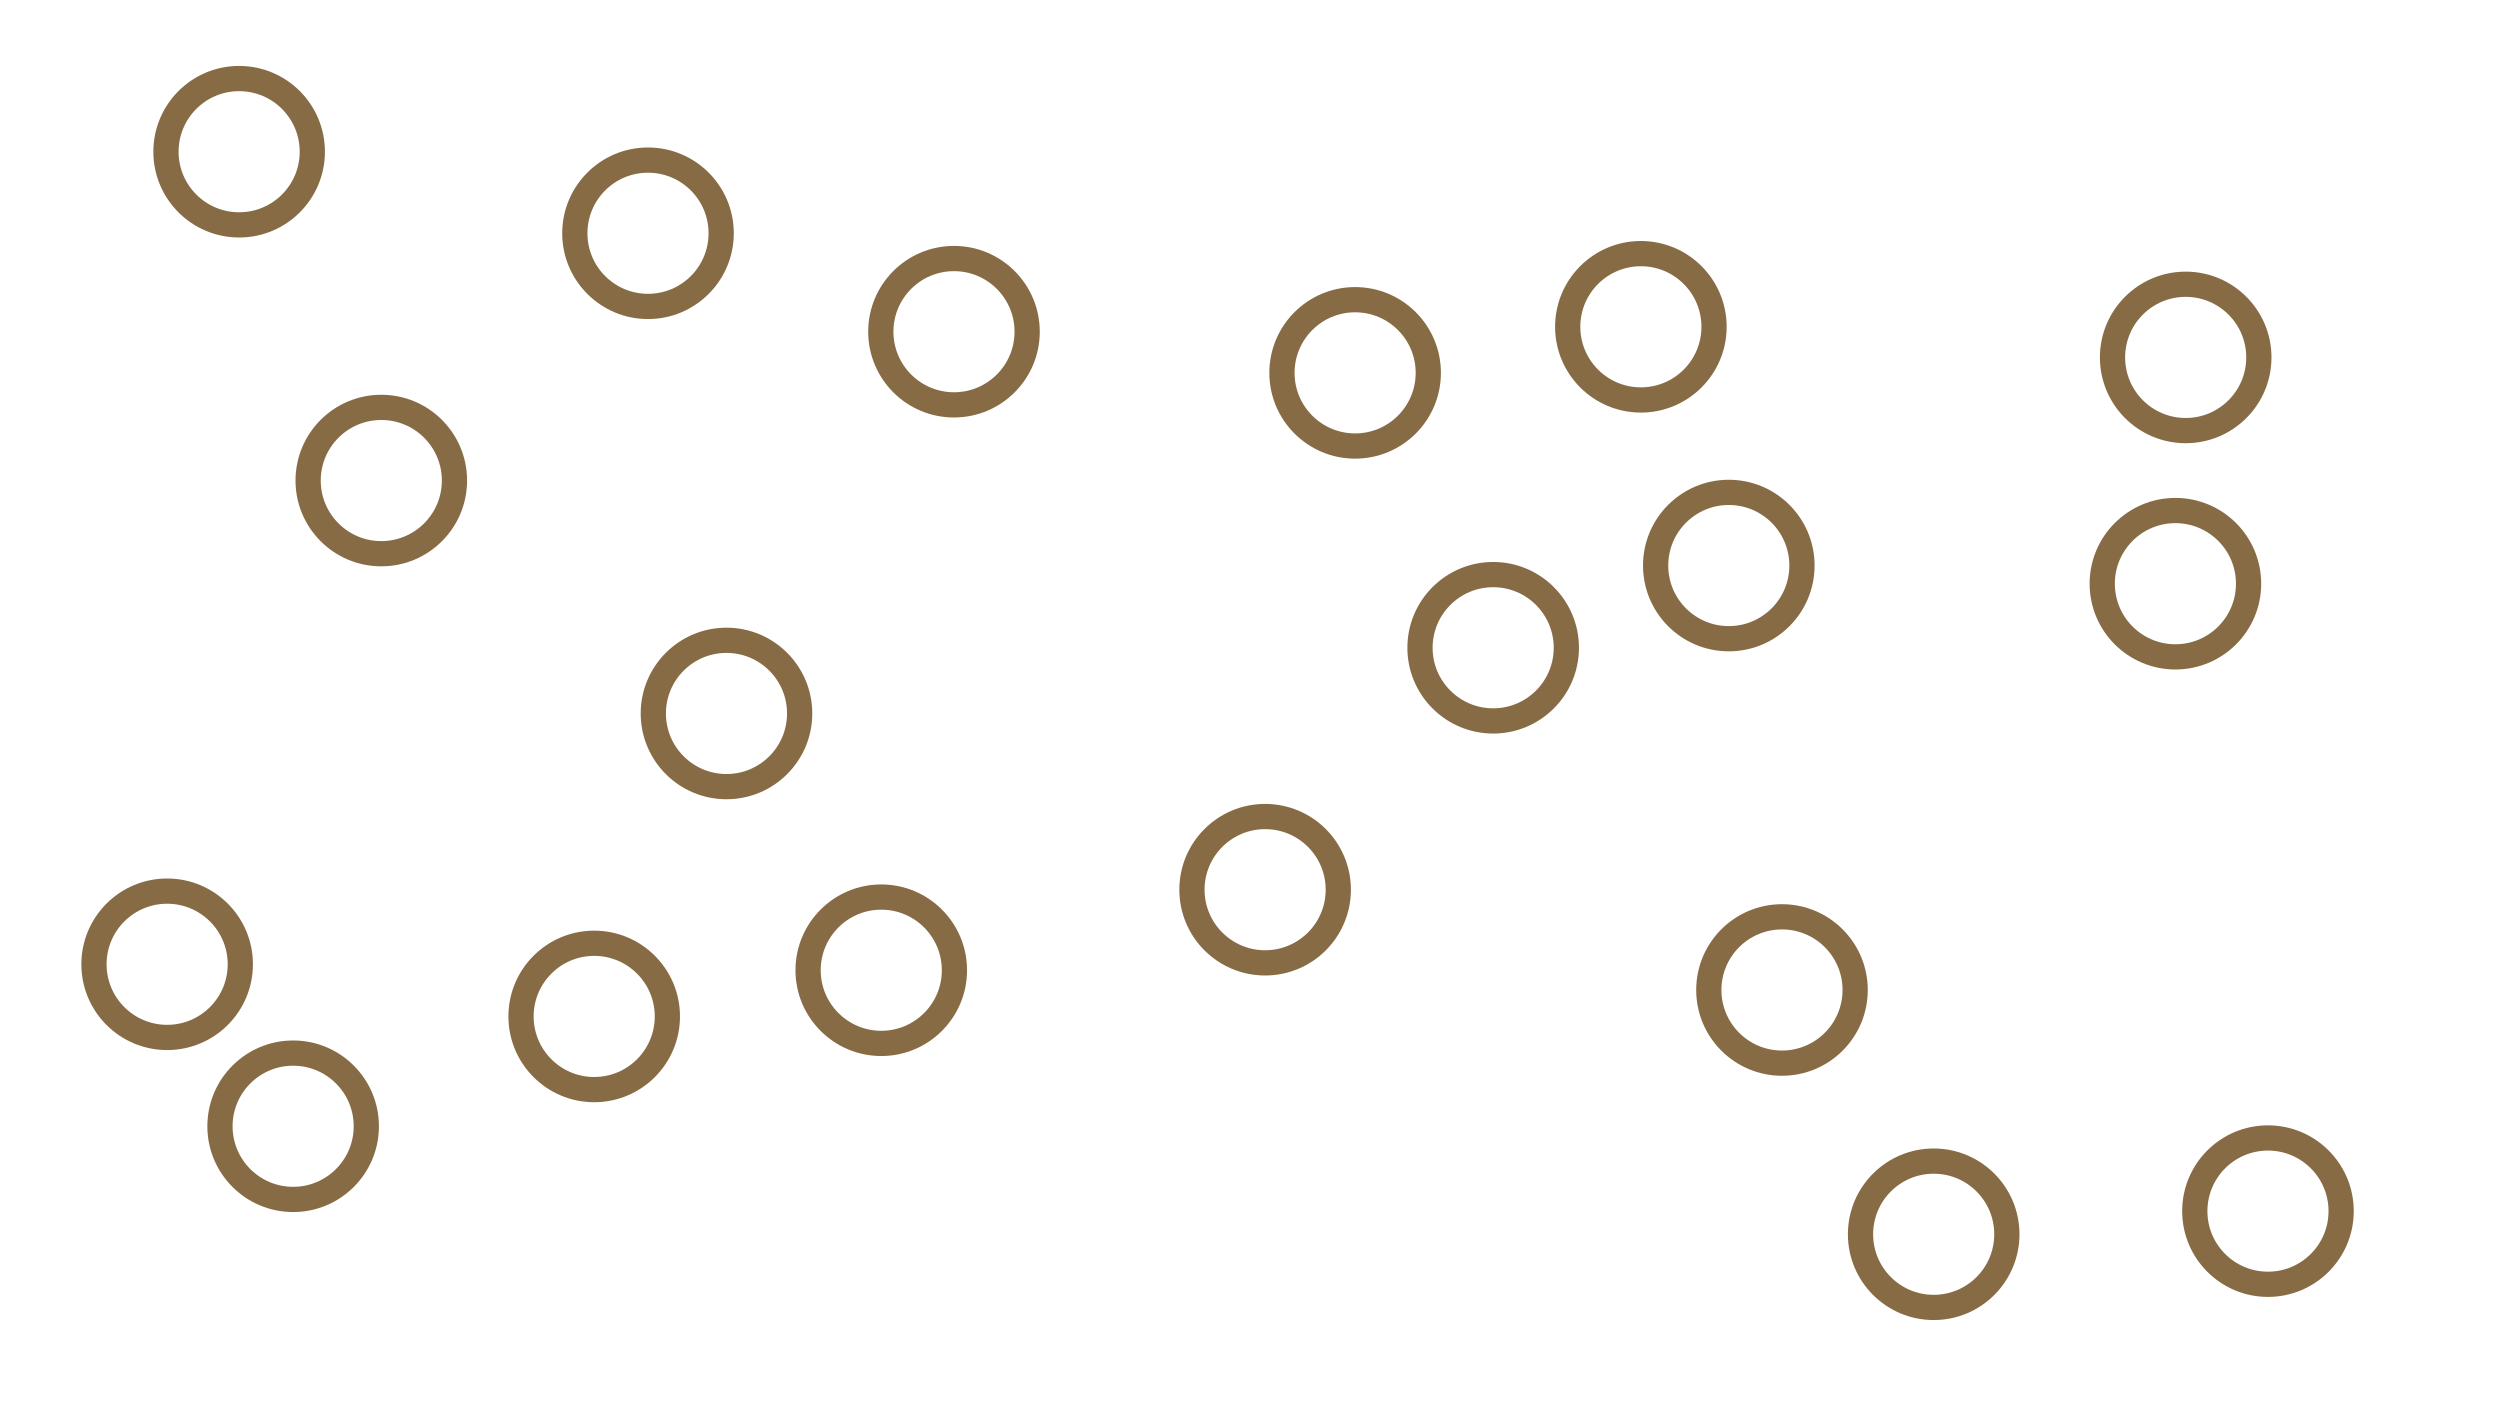 <?xml version="1.0" encoding="UTF-8" standalone="no"?>
<svg
   xmlns:dc="http://purl.org/dc/elements/1.1/"
   xmlns:cc="http://creativecommons.org/ns#"
   xmlns:rdf="http://www.w3.org/1999/02/22-rdf-syntax-ns#"
   xmlns:svg="http://www.w3.org/2000/svg"
   xmlns="http://www.w3.org/2000/svg"
   width="160mm"
   height="90mm"
   viewBox="0 0 160 90"
   version="1.1"
   id="svg8">
  <defs
     id="defs2" />
  <g
     id="layer5">
    <circle
       style="fill:none;stroke:#876b45;stroke-width:1.615;stroke-miterlimit:4;stroke-dasharray:none;stroke-opacity:1"
       id="path1318-8-10-6"
       cx="41.472"
       cy="14.929"
       r="4.683" />
    <circle
       style="fill:none;stroke:#876b45;stroke-width:1.615;stroke-miterlimit:4;stroke-dasharray:none;stroke-opacity:1"
       id="path1318-8-5-89-1"
       cx="56.401"
       cy="62.095"
       r="4.683" />
    <circle
       style="fill:none;stroke:#876b45;stroke-width:1.615;stroke-miterlimit:4;stroke-dasharray:none;stroke-opacity:1"
       id="path1318-8-8-3-8"
       cx="46.495"
       cy="45.662"
       r="4.683" />
    <circle
       style="fill:none;stroke:#876b45;stroke-width:1.615;stroke-miterlimit:4;stroke-dasharray:none;stroke-opacity:1"
       id="path1318-8-1-6-8"
       cx="38.029"
       cy="65.052"
       r="4.683" />
    <circle
       style="fill:none;stroke:#876b45;stroke-width:1.615;stroke-miterlimit:4;stroke-dasharray:none;stroke-opacity:1"
       id="path1318-8-3-94-3"
       cx="24.403"
       cy="30.755"
       r="4.683" />
    <circle
       style="fill:none;stroke:#876b45;stroke-width:1.615;stroke-miterlimit:4;stroke-dasharray:none;stroke-opacity:1"
       id="path1318-8-5-89-1-5"
       cx="110.643"
       cy="36.195"
       r="4.683" />
    <circle
       style="fill:none;stroke:#876b45;stroke-width:1.615;stroke-miterlimit:4;stroke-dasharray:none;stroke-opacity:1"
       id="path1318-8-8-3-8-7"
       cx="105.016"
       cy="20.915"
       r="4.683" />
    <circle
       style="fill:none;stroke:#876b45;stroke-width:1.615;stroke-miterlimit:4;stroke-dasharray:none;stroke-opacity:1"
       id="path1318-8-1-6-8-6"
       cx="95.563"
       cy="41.457"
       r="4.683" />
    <circle
       style="fill:none;stroke:#876b45;stroke-width:1.615;stroke-miterlimit:4;stroke-dasharray:none;stroke-opacity:1"
       id="path1318-8-1-6-8-6-0"
       cx="86.728"
       cy="23.863"
       r="4.683" />
    <circle
       style="fill:none;stroke:#876b45;stroke-width:1.615;stroke-miterlimit:4;stroke-dasharray:none;stroke-opacity:1"
       id="path1318-8-1-6-8-6-0-9"
       cx="61.055"
       cy="21.229"
       r="4.683" />
    <circle
       style="fill:none;stroke:#876b45;stroke-width:1.615;stroke-miterlimit:4;stroke-dasharray:none;stroke-opacity:1"
       id="path1318-8-1-6-8-6-0-2"
       cx="114.047"
       cy="63.359"
       r="4.683" />
    <circle
       style="fill:none;stroke:#876b45;stroke-width:1.615;stroke-miterlimit:4;stroke-dasharray:none;stroke-opacity:1"
       id="path1318-8-1-6-8-6-0-90"
       cx="123.756"
       cy="78.993"
       r="4.683" />
    <circle
       style="fill:none;stroke:#876b45;stroke-width:1.615;stroke-miterlimit:4;stroke-dasharray:none;stroke-opacity:1"
       id="path1318-8-1-6-8-6-0-1"
       cx="145.15"
       cy="77.512"
       r="4.683" />
    <circle
       style="fill:none;stroke:#876b45;stroke-width:1.615;stroke-miterlimit:4;stroke-dasharray:none;stroke-opacity:1"
       id="path1318-8-1-6-8-6-0-3"
       cx="139.884"
       cy="22.875"
       r="4.683" />
    <circle
       style="fill:none;stroke:#876b45;stroke-width:1.615;stroke-miterlimit:4;stroke-dasharray:none;stroke-opacity:1"
       id="path1318-8-1-6-8-6-0-7"
       cx="139.226"
       cy="37.357"
       r="4.683" />
    <circle
       style="fill:none;stroke:#876b45;stroke-width:1.615;stroke-miterlimit:4;stroke-dasharray:none;stroke-opacity:1"
       id="path1318-8-1-6-8-6-0-7-0"
       cx="80.968"
       cy="56.941"
       r="4.683" />
    <circle
       style="fill:none;stroke:#876b45;stroke-width:1.615;stroke-miterlimit:4;stroke-dasharray:none;stroke-opacity:1"
       id="path1318-8-1-6-8-6-0-7-0-1"
       cx="15.305"
       cy="9.71"
       r="4.683" />
    <circle
       style="fill:none;stroke:#876b45;stroke-width:1.615;stroke-miterlimit:4;stroke-dasharray:none;stroke-opacity:1"
       id="path1318-8-1-6-8-6-0-7-0-5"
       cx="10.697"
       cy="61.714"
       r="4.683" />
    <circle
       style="fill:none;stroke:#876b45;stroke-width:1.615;stroke-miterlimit:4;stroke-dasharray:none;stroke-opacity:1"
       id="path1318-8-1-6-8-6-0-7-0-53"
       cx="18.761"
       cy="72.081"
       r="4.683" />
  </g>
</svg>
